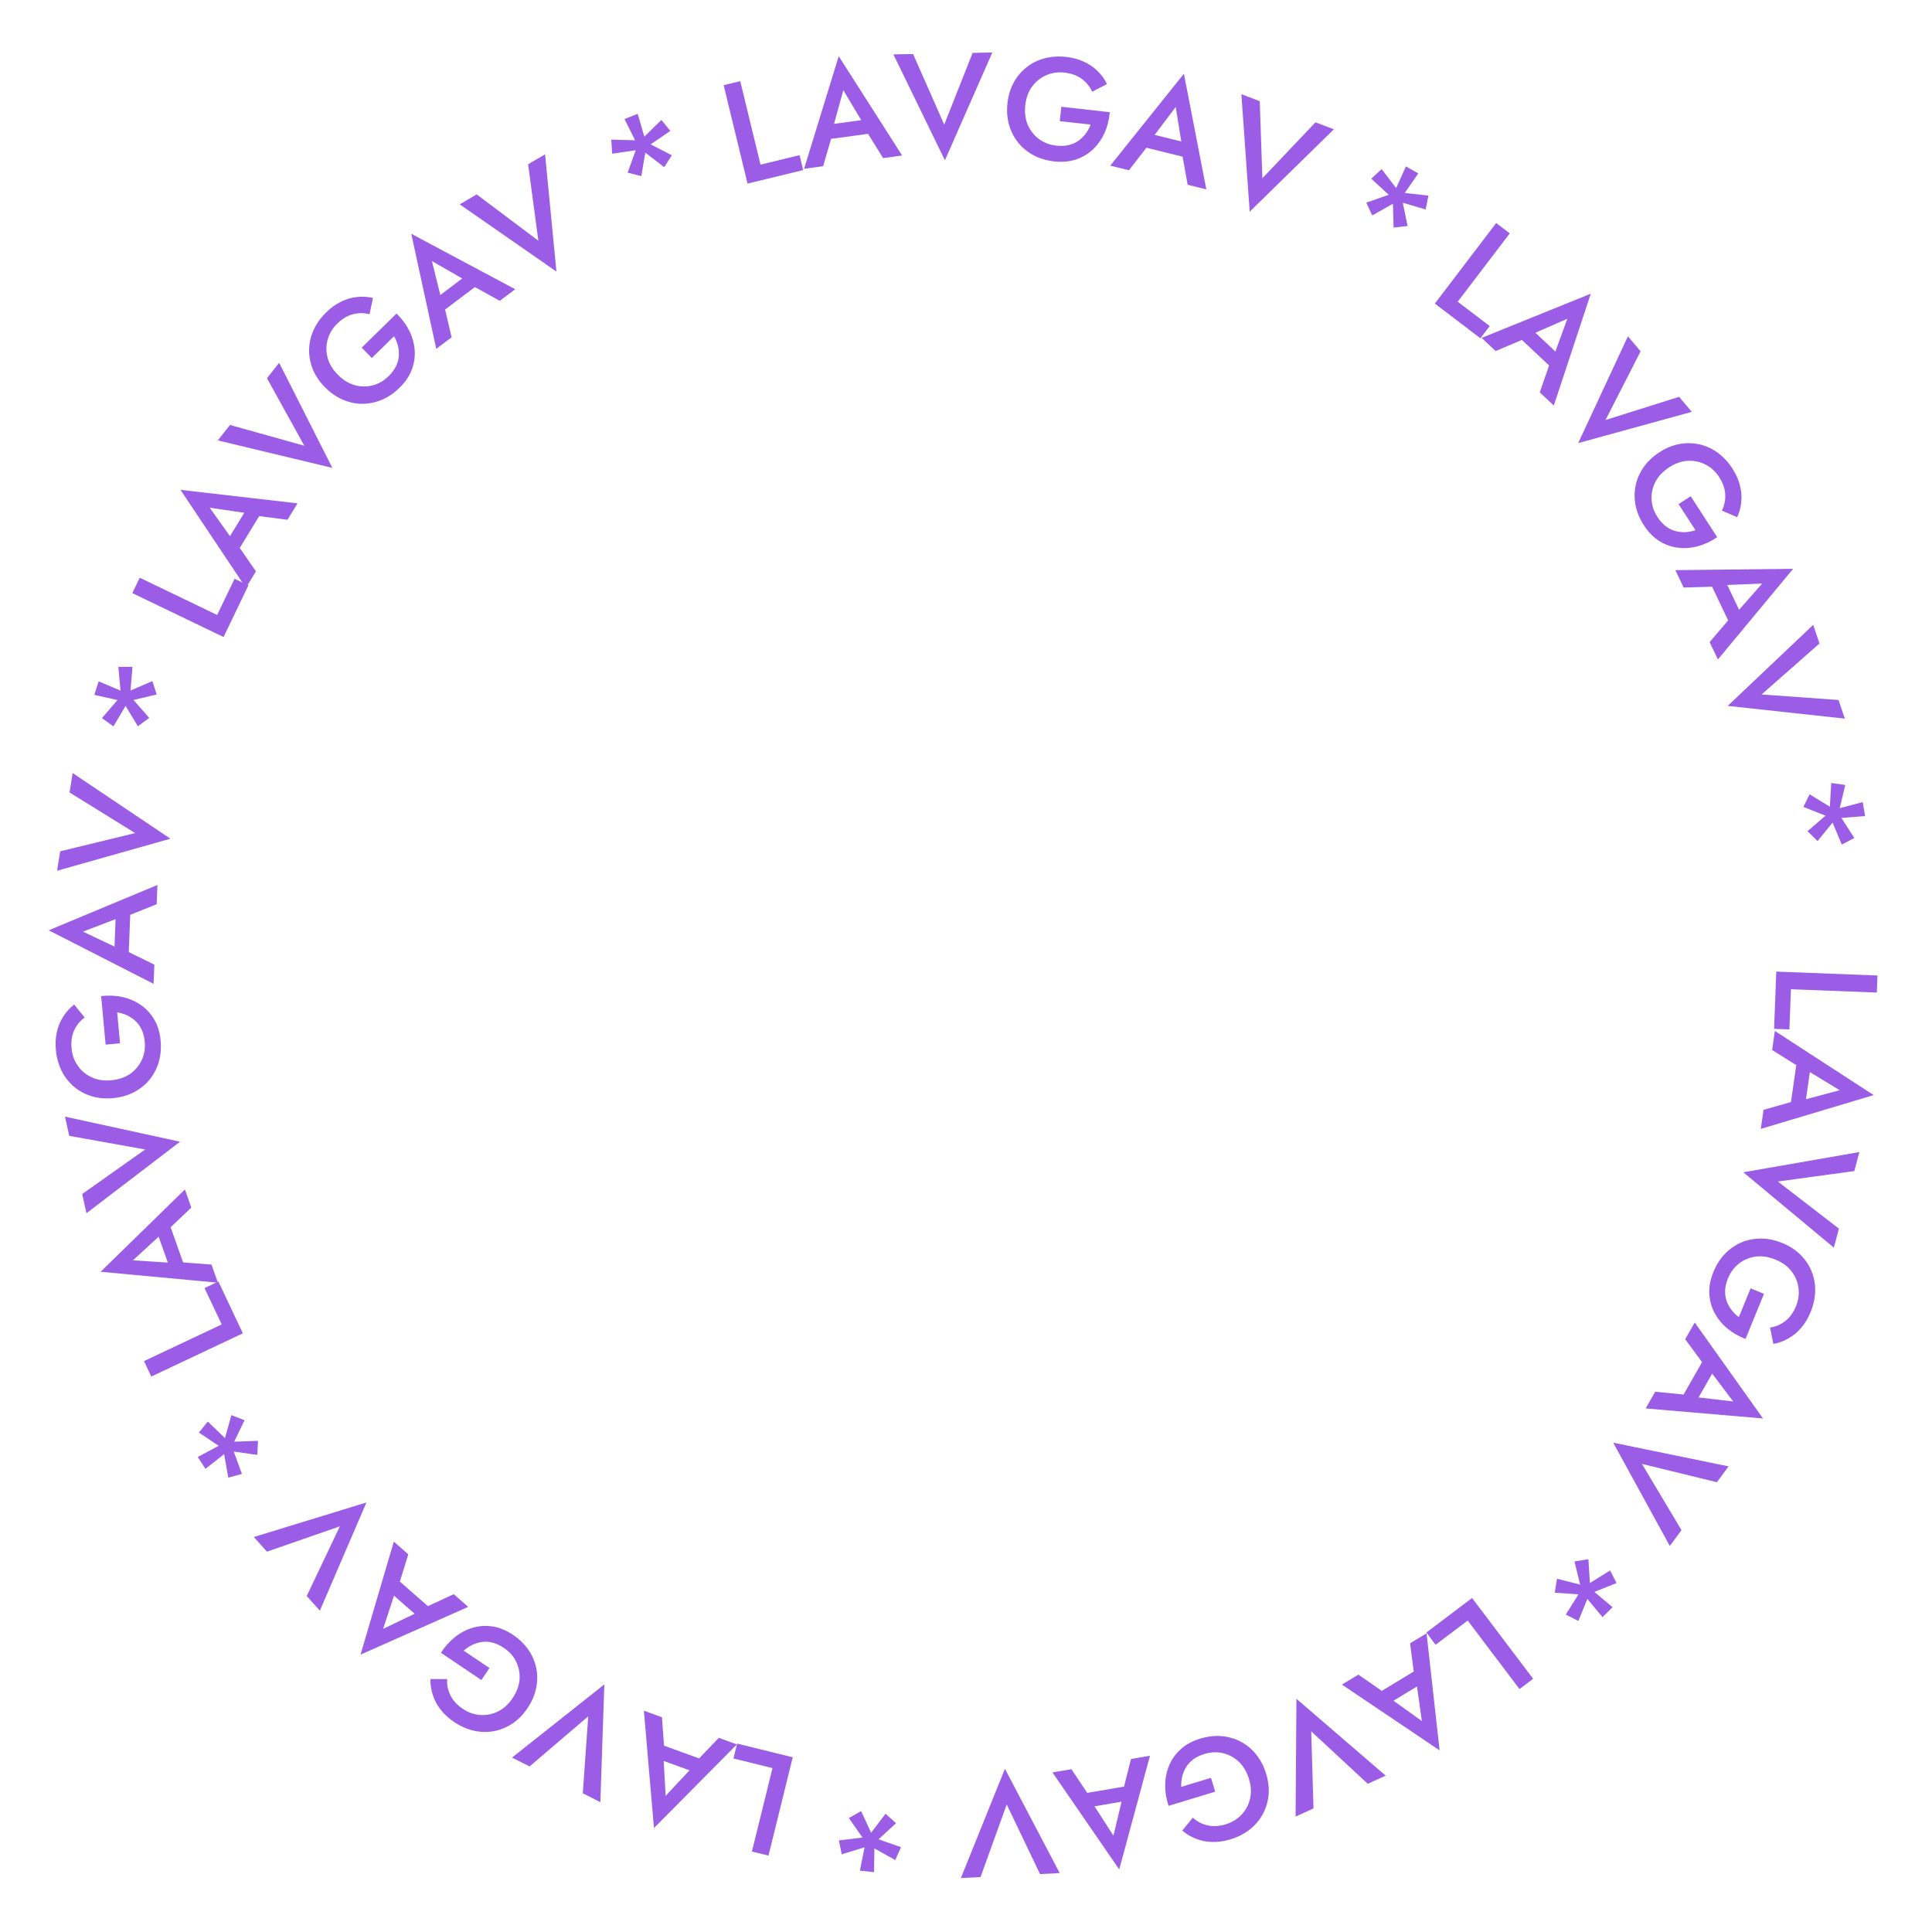 <?xml version="1.0" encoding="UTF-8"?> <svg xmlns="http://www.w3.org/2000/svg" width="528" height="528" viewBox="0 0 528 528" fill="none"> <path d="M513.094 266.597L485.444 265.529L484.84 281.171L489.027 281.333L489.451 270.352L512.914 271.258L513.094 266.597Z" fill="#9B5DE5"></path> <path d="M491.206 288.982L489.129 303.459L493.171 303.121L494.995 290.404L491.206 288.982ZM502.778 297.95L491.981 300.834L490.83 300.788L481.962 303.31L481.215 308.514L512.051 299.281L485.055 281.75L484.309 286.954L492.333 291.979L493.339 292.203L502.778 297.95Z" fill="#9B5DE5"></path> <path d="M485.872 322.894L506.762 320.042L508.149 314.848L476.438 320.376L501.176 340.971L502.562 335.777L485.872 322.894Z" fill="#9B5DE5"></path> <path d="M478.432 352.092L475.209 359.956C474.445 359.387 473.776 358.728 473.2 357.979C472.623 357.231 472.178 356.407 471.862 355.509C471.547 354.611 471.416 353.645 471.468 352.613C471.521 351.581 471.782 350.492 472.252 349.346C472.941 347.663 473.951 346.311 475.281 345.29C476.611 344.269 478.136 343.64 479.856 343.405C481.59 343.205 483.383 343.484 485.237 344.244C487.114 345.013 488.571 346.08 489.607 347.444C490.667 348.819 491.3 350.331 491.506 351.982C491.737 353.643 491.513 355.303 490.833 356.961C490.104 358.741 489.118 360.103 487.877 361.047C486.626 362.015 485.246 362.603 483.737 362.81L484.639 367.281C486.143 367.015 487.535 366.503 488.814 365.745C490.107 365.022 491.253 364.068 492.251 362.882C493.274 361.706 494.13 360.277 494.82 358.595C495.609 356.668 496.027 354.746 496.072 352.828C496.108 350.934 495.778 349.133 495.083 347.424C494.402 345.75 493.385 344.236 492.031 342.884C490.691 341.566 489.046 340.507 487.095 339.708C485.145 338.909 483.217 338.503 481.314 338.492C479.41 338.481 477.616 338.828 475.932 339.533C474.237 340.263 472.726 341.309 471.398 342.673C470.094 344.047 469.048 345.698 468.258 347.624C467.429 349.648 467.055 351.602 467.137 353.487C467.234 355.406 467.708 357.167 468.561 358.77C469.414 360.372 470.559 361.782 471.997 362.998C473.46 364.224 475.14 365.197 477.038 365.918L482.089 353.591L478.432 352.092Z" fill="#9B5DE5"></path> <path d="M466.217 370.419L458.964 383.12L462.848 384.291L469.218 373.135L466.217 370.419ZM473.683 383.013L462.582 381.727L461.528 381.261L452.354 380.347L449.747 384.913L481.819 387.659L463.155 361.433L460.548 365.999L466.164 373.621L467.017 374.199L473.683 383.013Z" fill="#9B5DE5"></path> <path d="M448.732 400.072L469.213 405.077L472.407 400.752L440.878 394.271L456.343 422.501L459.537 418.177L448.732 400.072Z" fill="#9B5DE5"></path> <path d="M431.352 443.002L434.511 435.243L432.391 434.117L427.921 441.229L431.352 443.002ZM424.896 435.264L433.279 435.853L433.623 433.507L425.524 431.465L424.896 435.264ZM430.293 426.73L432.276 434.843L434.626 434.517L434.097 426.129L430.293 426.73ZM440.04 429.197L432.896 433.616L434.006 435.744L441.788 432.642L440.04 429.197ZM440.702 439.235L434.293 433.844L432.609 435.515L437.953 441.964L440.702 439.235Z" fill="#9B5DE5"></path> <path d="M418.988 458.796L402.305 436.72L389.816 446.158L392.342 449.501L401.11 442.876L415.266 461.609L418.988 458.796Z" fill="#9B5DE5"></path> <path d="M388.177 455.718L375.667 463.295L378.492 466.205L389.481 459.549L388.177 455.718ZM388.584 470.353L379.506 463.835L378.811 462.916L371.237 457.66L366.74 460.384L393.438 478.366L389.866 446.376L385.369 449.099L386.575 458.49L387.04 459.41L388.584 470.353Z" fill="#9B5DE5"></path> <path d="M358.342 473.154L373.797 487.495L378.692 485.272L354.305 464.263L354.073 496.451L358.968 494.229L358.342 473.154Z" fill="#9B5DE5"></path> <path d="M330.953 485.867L322.821 488.337C322.78 487.386 322.868 486.45 323.084 485.531C323.301 484.611 323.657 483.746 324.154 482.934C324.651 482.122 325.316 481.41 326.15 480.799C326.983 480.187 327.992 479.702 329.178 479.342C330.917 478.813 332.603 478.742 334.235 479.127C335.867 479.513 337.318 480.298 338.586 481.482C339.837 482.7 340.754 484.267 341.336 486.183C341.926 488.125 342.02 489.928 341.616 491.593C341.221 493.283 340.448 494.729 339.299 495.932C338.157 497.16 336.729 498.035 335.015 498.556C333.174 499.115 331.496 499.212 329.98 498.846C328.439 498.488 327.111 497.789 325.997 496.751L323.101 500.274C324.259 501.273 325.535 502.028 326.93 502.54C328.307 503.086 329.771 503.371 331.321 503.396C332.879 503.446 334.527 503.207 336.267 502.678C338.259 502.073 340.013 501.182 341.528 500.006C343.018 498.837 344.206 497.443 345.092 495.825C345.96 494.239 346.49 492.494 346.683 490.591C346.858 488.719 346.639 486.775 346.026 484.758C345.414 482.741 344.51 480.991 343.316 479.508C342.122 478.026 340.72 476.855 339.109 475.994C337.473 475.142 335.706 474.632 333.81 474.464C331.922 474.322 329.981 474.553 327.989 475.158C325.896 475.794 324.145 476.739 322.736 477.994C321.31 479.281 320.244 480.761 319.541 482.435C318.837 484.108 318.469 485.886 318.435 487.77C318.409 489.678 318.716 491.595 319.356 493.521L332.102 489.649L330.953 485.867Z" fill="#9B5DE5"></path> <path d="M309.281 487.905L294.864 490.37L296.427 494.114L309.09 491.948L309.281 487.905ZM304.296 501.671L298.239 492.28L297.929 491.17L292.808 483.504L287.626 484.39L305.875 510.906L314.277 479.833L309.095 480.719L306.775 489.898L306.87 490.924L304.296 501.671Z" fill="#9B5DE5"></path> <path d="M275.129 493.153L284.237 512.169L289.606 511.899L274.639 483.402L262.602 513.255L267.971 512.986L275.129 493.153Z" fill="#9B5DE5"></path> <path d="M230.041 506.754L238.058 504.323L237.598 501.967L229.258 502.971L230.041 506.754ZM231.987 496.866L236.808 503.75L238.848 502.539L235.335 494.962L231.987 496.866ZM242.016 495.686L236.961 502.335L238.694 503.954L244.878 498.263L242.016 495.686ZM246.235 504.811L238.305 502.043L237.351 504.246L244.66 508.338L246.235 504.811ZM238.855 511.645L239.007 503.272L236.649 503.017L235.004 511.228L238.855 511.645Z" fill="#9B5DE5"></path> <path d="M210.021 507.122L216.648 480.257L201.45 476.508L200.447 480.576L211.116 483.208L205.492 506.005L210.021 507.122Z" fill="#9B5DE5"></path> <path d="M193.055 481.283L179.304 476.299L178.812 480.325L190.89 484.703L193.055 481.283ZM181.917 490.785L181.293 479.627L181.573 478.509L180.911 469.313L175.968 467.522L178.724 499.593L201.388 476.735L196.445 474.944L189.891 481.776L189.466 482.715L181.917 490.785Z" fill="#9B5DE5"></path> <path d="M160.76 469.056L159.273 490.087L164.074 492.508L165.157 460.338L139.932 480.333L144.732 482.754L160.76 469.056Z" fill="#9B5DE5"></path> <path d="M133.771 455.856L126.72 451.112C127.431 450.479 128.212 449.956 129.062 449.543C129.911 449.13 130.808 448.86 131.751 448.732C132.695 448.605 133.667 448.671 134.667 448.931C135.667 449.191 136.681 449.667 137.709 450.359C139.217 451.374 140.337 452.636 141.069 454.145C141.801 455.654 142.108 457.274 141.991 459.006C141.837 460.745 141.201 462.445 140.083 464.106C138.95 465.79 137.611 467.001 136.066 467.74C134.506 468.501 132.896 468.815 131.238 468.684C129.564 468.574 127.984 468.019 126.498 467.019C124.902 465.945 123.767 464.705 123.093 463.298C122.397 461.878 122.1 460.407 122.202 458.887L117.641 458.868C117.598 460.395 117.818 461.861 118.302 463.267C118.749 464.679 119.452 465.994 120.412 467.212C121.357 468.451 122.583 469.578 124.092 470.594C125.819 471.756 127.618 472.553 129.487 472.985C131.334 473.402 133.165 473.443 134.979 473.107C136.757 472.779 138.444 472.088 140.042 471.035C141.604 469.989 142.973 468.592 144.15 466.843C145.327 465.094 146.113 463.288 146.508 461.426C146.904 459.564 146.926 457.737 146.576 455.945C146.204 454.138 145.484 452.446 144.416 450.87C143.334 449.316 141.929 447.958 140.202 446.795C138.387 445.574 136.548 444.814 134.686 444.513C132.787 444.22 130.966 444.329 129.225 444.84C127.483 445.352 125.871 446.189 124.39 447.352C122.894 448.537 121.601 449.986 120.512 451.699L131.564 459.136L133.771 455.856Z" fill="#9B5DE5"></path> <path d="M118.539 440.351L107.542 430.707L105.62 434.279L115.278 442.75L118.539 440.351ZM104.707 445.151L108.185 434.531L108.852 433.591L111.58 424.785L107.628 421.318L98.53 452.194L127.955 439.146L124.003 435.679L115.412 439.66L114.675 440.38L104.707 445.151Z" fill="#9B5DE5"></path> <path d="M92.873 417.137L83.828 436.182L87.416 440.185L100.143 410.619L69.368 420.053L72.956 424.056L92.873 417.137Z" fill="#9B5DE5"></path> <path d="M54.359 391.506L61.316 396.172L62.849 394.324L56.791 388.505L54.359 391.506ZM63.245 386.752L60.968 394.842L63.197 395.654L66.838 388.137L63.245 386.752ZM70.507 393.767L62.16 394.065L62.005 396.431L70.325 397.614L70.507 393.767ZM66.116 402.811L63.237 394.92L60.928 395.576L62.389 403.825L66.116 402.811ZM56.153 401.425L62.73 396.241L61.435 394.254L54.037 398.18L56.153 401.425Z" fill="#9B5DE5"></path> <path d="M41.35 376.196L66.372 364.382L59.688 350.227L55.899 352.016L60.591 361.953L39.358 371.978L41.35 376.196Z" fill="#9B5DE5"></path> <path d="M50.749 347.007L45.869 333.219L42.446 335.395L46.733 347.506L50.749 347.007ZM36.337 344.434L44.561 336.869L45.602 336.374L52.286 330.025L50.532 325.069L27.505 347.56L59.554 350.557L57.8 345.601L48.359 344.875L47.364 345.144L36.337 344.434Z" fill="#9B5DE5"></path> <path d="M39.677 314.143L22.462 326.317L23.63 331.564L49.208 312.021L17.756 305.172L18.924 310.42L39.677 314.143Z" fill="#9B5DE5"></path> <path d="M32.806 285.123L32.021 276.661C32.961 276.812 33.86 277.086 34.717 277.483C35.575 277.879 36.351 278.403 37.046 279.053C37.742 279.703 38.305 280.498 38.737 281.437C39.168 282.376 39.441 283.462 39.555 284.696C39.723 286.506 39.454 288.172 38.749 289.693C38.043 291.214 36.982 292.477 35.567 293.482C34.123 294.463 32.404 295.046 30.41 295.231C28.389 295.419 26.604 295.148 25.054 294.418C23.478 293.691 22.216 292.644 21.269 291.276C20.295 289.911 19.726 288.336 19.56 286.551C19.382 284.636 19.625 282.972 20.288 281.561C20.948 280.124 21.899 278.963 23.141 278.081L20.271 274.536C19.061 275.469 18.064 276.567 17.282 277.831C16.471 279.07 15.897 280.447 15.561 281.96C15.199 283.476 15.102 285.139 15.27 286.95C15.462 289.023 15.982 290.92 16.83 292.641C17.676 294.335 18.802 295.779 20.21 296.972C21.588 298.141 23.191 299.011 25.017 299.582C26.815 300.13 28.763 300.307 30.863 300.112C32.962 299.917 34.858 299.384 36.55 298.512C38.242 297.64 39.672 296.502 40.838 295.097C42.002 293.665 42.857 292.038 43.402 290.214C43.921 288.393 44.084 286.445 43.892 284.372C43.69 282.195 43.116 280.289 42.171 278.657C41.196 277 39.96 275.659 38.462 274.634C36.965 273.608 35.297 272.89 33.459 272.478C31.595 272.069 29.655 271.984 27.639 272.224L28.87 285.489L32.806 285.123Z" fill="#9B5DE5"></path> <path d="M35.11 262.323L35.674 247.708L31.689 248.464L31.194 261.302L35.11 262.323ZM22.67 254.603L33.109 250.616L34.259 250.541L42.818 247.114L43.021 241.86L13.309 254.242L41.977 268.878L42.18 263.625L33.678 259.459L32.654 259.34L22.67 254.603Z" fill="#9B5DE5"></path> <path d="M36.932 227.675L16.445 232.659L15.6 237.968L46.574 229.209L19.85 211.266L19.005 216.575L36.932 227.675Z" fill="#9B5DE5"></path> <path d="M32.339 182.247L33.112 190.589L35.513 190.611L36.202 182.24L32.339 182.247ZM41.636 186.139L33.924 189.479L34.701 191.721L42.829 189.8L41.636 186.139ZM40.779 196.2L35.279 189.914L33.345 191.286L37.68 198.486L40.779 196.2ZM30.992 198.502L35.296 191.289L33.329 189.911L27.853 196.251L30.992 198.502ZM25.778 189.9L33.951 191.729L34.674 189.471L26.96 186.211L25.778 189.9Z" fill="#9B5DE5"></path> <path d="M36.163 162.091L61.097 174.09L67.885 159.985L64.11 158.168L59.344 168.07L38.186 157.888L36.163 162.091Z" fill="#9B5DE5"></path> <path d="M64.412 151.565L72.036 139.083L68.189 137.799L61.492 148.763L64.412 151.565ZM57.32 138.757L68.378 140.37L69.419 140.866L78.561 142.05L81.302 137.563L49.325 133.874L67.209 160.638L69.949 156.151L64.56 148.366L63.724 147.763L57.32 138.757Z" fill="#9B5DE5"></path> <path d="M83.167 121.815L62.861 116.14L59.526 120.357L90.826 127.871L76.296 99.148L72.962 103.365L83.167 121.815Z" fill="#9B5DE5"></path> <path d="M101.616 97.835L107.691 91.891C108.167 92.716 108.521 93.587 108.753 94.502C108.985 95.418 109.068 96.35 109.002 97.3C108.936 98.25 108.674 99.188 108.216 100.115C107.759 101.042 107.088 101.938 106.202 102.804C104.903 104.076 103.44 104.917 101.814 105.328C100.188 105.739 98.54 105.712 96.867 105.246C95.196 104.744 93.659 103.777 92.259 102.345C90.84 100.895 89.925 99.338 89.514 97.675C89.085 95.993 89.103 94.353 89.568 92.756C90.014 91.139 90.878 89.704 92.159 88.451C93.534 87.106 94.978 86.246 96.492 85.871C98.024 85.478 99.524 85.484 100.992 85.892L101.935 81.43C100.448 81.078 98.967 80.997 97.493 81.186C96.019 81.337 94.589 81.76 93.202 82.453C91.797 83.127 90.445 84.1 89.145 85.371C87.657 86.827 86.512 88.427 85.711 90.17C84.928 91.894 84.517 93.679 84.478 95.523C84.44 97.331 84.775 99.123 85.482 100.901C86.19 102.642 87.281 104.266 88.755 105.773C90.23 107.28 91.839 108.416 93.582 109.18C95.325 109.944 97.11 110.337 98.936 110.356C100.781 110.358 102.583 109.996 104.343 109.269C106.084 108.524 107.699 107.424 109.187 105.968C110.75 104.438 111.868 102.792 112.539 101.029C113.211 99.228 113.473 97.424 113.325 95.614C113.177 93.805 112.684 92.057 111.845 90.371C110.987 88.666 109.83 87.106 108.374 85.693L98.852 95.009L101.616 97.835Z" fill="#9B5DE5"></path> <path d="M119.948 85.878L131.617 77.06L128.508 74.454L118.259 82.2L119.948 85.878ZM118.045 71.362L127.742 76.916L128.528 77.759L136.601 82.212L140.795 79.042L112.397 63.887L119.224 95.344L123.418 92.174L121.258 82.956L120.701 82.088L118.045 71.362Z" fill="#9B5DE5"></path> <path d="M147.133 65.794L130.277 53.128L125.638 55.846L152.068 74.218L148.968 42.179L144.329 44.896L147.133 65.794Z" fill="#9B5DE5"></path> <path d="M180.747 32.781L174.77 38.651L176.27 40.525L183.194 35.77L180.747 32.781ZM183.605 42.445L176.143 38.579L174.897 40.597L181.521 45.683L183.605 42.445ZM175.266 48.138L176.663 39.904L174.377 39.272L171.536 47.181L175.266 48.138ZM167.297 42.008L175.608 40.785L175.432 38.391L167.058 38.153L167.297 42.008ZM170.67 32.531L174.416 40.021L176.624 39.155L174.276 31.116L170.67 32.531Z" fill="#9B5DE5"></path> <path d="M197.771 23.28L204.296 50.17L219.508 46.479L218.52 42.407L207.841 44.998L202.304 22.18L197.771 23.28Z" fill="#9B5DE5"></path> <path d="M225.022 38.233L239.515 36.267L238.083 32.472L225.352 34.199L225.022 38.233ZM230.479 24.648L236.209 34.242L236.48 35.362L241.333 43.201L246.543 42.494L229.22 15.364L219.75 46.129L224.96 45.422L227.596 36.328L227.536 35.299L230.479 24.648Z" fill="#9B5DE5"></path> <path d="M258.049 34.049L249.532 14.761L244.157 14.865L258.237 43.811L271.19 14.343L265.815 14.447L258.049 34.049Z" fill="#9B5DE5"></path> <path d="M289.62 33.103L298.066 34.051C297.727 34.941 297.277 35.766 296.714 36.525C296.152 37.284 295.482 37.938 294.704 38.487C293.926 39.036 293.034 39.427 292.027 39.658C291.02 39.89 289.901 39.937 288.67 39.798C286.863 39.596 285.286 38.994 283.94 37.995C282.594 36.995 281.572 35.7 280.875 34.111C280.208 32.498 279.986 30.696 280.209 28.706C280.436 26.689 281.063 24.996 282.092 23.626C283.124 22.231 284.405 21.208 285.937 20.558C287.471 19.881 289.129 19.643 290.91 19.843C292.822 20.058 294.401 20.633 295.649 21.568C296.922 22.507 297.865 23.673 298.478 25.068L302.531 22.977C301.863 21.603 300.99 20.404 299.912 19.382C298.862 18.336 297.631 17.495 296.217 16.859C294.806 16.197 293.198 15.764 291.391 15.561C289.322 15.329 287.359 15.453 285.501 15.934C283.67 16.418 282.028 17.228 280.574 18.364C279.15 19.477 277.973 20.87 277.043 22.543C276.142 24.192 275.573 26.064 275.338 28.159C275.103 30.254 275.24 32.218 275.751 34.052C276.261 35.886 277.085 37.517 278.225 38.944C279.39 40.374 280.81 41.542 282.486 42.446C284.164 43.324 286.037 43.879 288.106 44.111C290.28 44.355 292.262 44.179 294.052 43.585C295.872 42.967 297.436 42.029 298.744 40.77C300.052 39.512 301.094 38.024 301.87 36.308C302.649 34.566 303.125 32.683 303.299 30.661L290.061 29.175L289.62 33.103Z" fill="#9B5DE5"></path> <path d="M311.236 39.869L325.436 43.372L325.5 39.316L313.027 36.24L311.236 39.869ZM321.307 29.244L323.106 40.273L322.947 41.414L324.576 50.489L329.68 51.748L323.551 20.148L303.429 45.272L308.534 46.531L314.33 39.045L314.653 38.066L321.307 29.244Z" fill="#9B5DE5"></path> <path d="M344.995 48.724L344.283 27.652L339.257 25.745L341.531 57.853L364.535 35.338L359.509 33.431L344.995 48.724Z" fill="#9B5DE5"></path> <path d="M390.386 53.463L382.062 52.52L381.552 54.866L389.607 57.246L390.386 53.463ZM384.683 61.772L382.983 53.541L380.631 53.845L380.855 62.194L384.683 61.772ZM375.008 58.883L382.282 54.779L381.332 52.606L373.4 55.384L375.008 58.883ZM374.747 48.833L380.933 54.515L382.681 52.871L377.59 46.218L374.747 48.833ZM384.231 45.48L380.775 53.109L382.839 54.277L387.602 47.389L384.231 45.48Z" fill="#9B5DE5"></path> <path d="M408.894 60.951L392.131 82.966L404.585 92.449L407.123 89.116L398.38 82.458L412.605 63.777L408.894 60.951Z" fill="#9B5DE5"></path> <path d="M414.363 91.448L425.038 101.446L427.077 97.94L417.7 89.157L414.363 91.448ZM428.344 87.103L424.521 97.604L423.824 98.522L420.809 107.234L424.646 110.828L434.749 80.266L404.912 92.344L408.749 95.938L417.466 92.241L418.226 91.545L428.344 87.103Z" fill="#9B5DE5"></path> <path d="M438.772 114.787L448.368 96.012L444.897 91.907L431.316 121.09L462.353 112.555L458.882 108.45L438.772 114.787Z" fill="#9B5DE5"></path> <path d="M458.743 137.771L463.358 144.908C462.455 145.21 461.531 145.383 460.588 145.429C459.644 145.474 458.714 145.369 457.796 145.115C456.879 144.861 456.011 144.418 455.194 143.785C454.377 143.152 453.632 142.316 452.96 141.276C451.972 139.749 451.439 138.148 451.36 136.473C451.282 134.798 451.637 133.187 452.426 131.641C453.252 130.103 454.505 128.79 456.187 127.703C457.891 126.601 459.599 126.015 461.31 125.944C463.044 125.858 464.647 126.202 466.12 126.976C467.615 127.735 468.849 128.867 469.823 130.372C470.867 131.987 471.422 133.574 471.488 135.132C471.568 136.712 471.263 138.181 470.571 139.538L474.756 141.351C475.397 139.964 475.772 138.529 475.88 137.046C476.025 135.572 475.896 134.086 475.493 132.589C475.112 131.078 474.428 129.559 473.441 128.032C472.31 126.284 470.971 124.844 469.422 123.711C467.888 122.6 466.221 121.842 464.422 121.437C462.658 121.039 460.835 121.01 458.951 121.349C457.105 121.696 455.296 122.442 453.526 123.587C451.755 124.732 450.322 126.082 449.226 127.638C448.129 129.195 447.389 130.865 447.006 132.651C446.637 134.459 446.634 136.297 446.995 138.166C447.378 140.021 448.135 141.822 449.266 143.57C450.453 145.407 451.844 146.83 453.438 147.839C455.069 148.856 456.785 149.472 458.587 149.688C460.39 149.903 462.201 149.767 464.021 149.281C465.862 148.781 467.621 147.957 469.296 146.811L462.063 135.625L458.743 137.771Z" fill="#9B5DE5"></path> <path d="M466.986 158.432L473.279 171.634L476.456 169.112L470.928 157.516L466.986 158.432ZM481.588 159.484L474.199 167.868L473.215 168.468L467.231 175.481L469.493 180.227L490.045 155.453L457.858 155.82L460.121 160.566L469.585 160.302L470.547 159.931L481.588 159.484Z" fill="#9B5DE5"></path> <path d="M481.422 189.794L497.25 175.865L495.533 170.771L472.169 192.913L504.17 196.392L502.452 191.298L481.422 189.794Z" fill="#9B5DE5"></path> <path d="M506.77 229.022L502.237 221.977L500.097 223.065L503.347 230.811L506.77 229.022ZM496.727 229.857L502.028 223.337L500.306 221.706L493.98 227.159L496.727 229.857ZM492.847 220.535L500.626 223.576L501.709 221.466L494.542 217.077L492.847 220.535ZM500.468 213.979L499.977 222.364L502.357 222.679L504.292 214.528L500.468 213.979ZM509.062 219.206L500.967 221.352L501.367 223.69L509.715 223.025L509.062 219.206Z" fill="#9B5DE5"></path> </svg> 